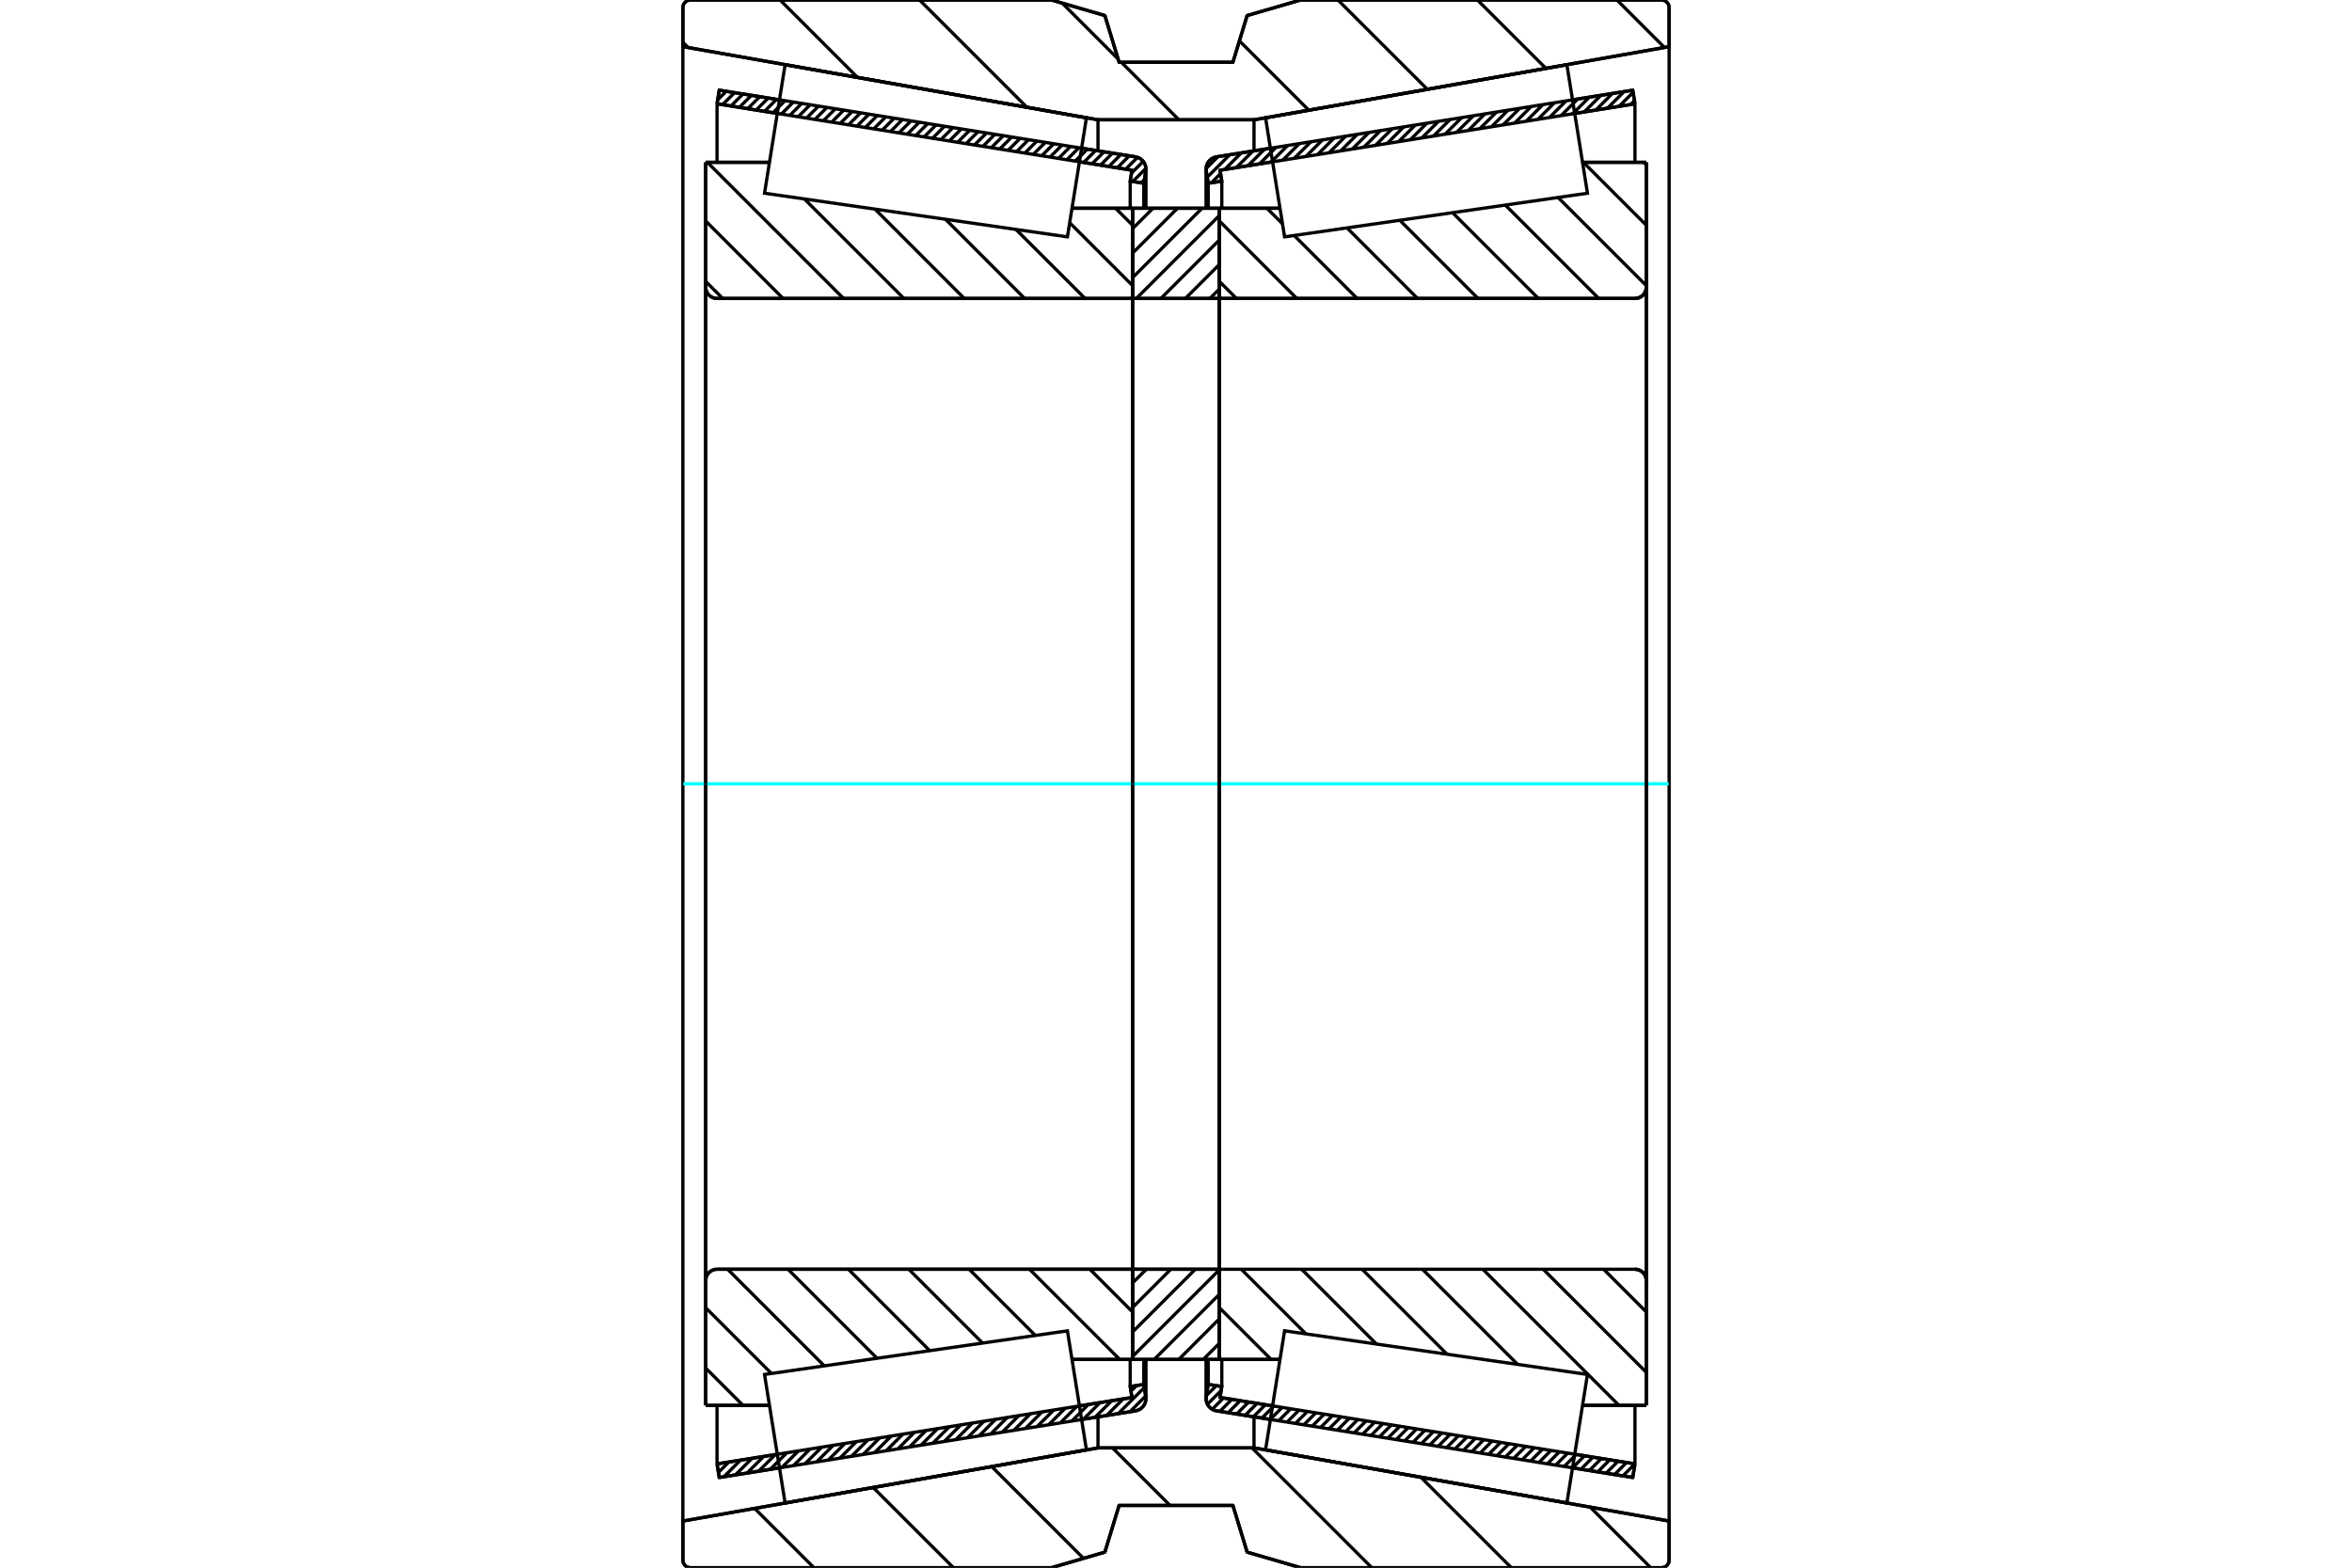 <?xml version="1.0" standalone="no"?>
<!DOCTYPE svg PUBLIC "-//W3C//DTD SVG 1.1//EN"
	"http://www.w3.org/Graphics/SVG/1.1/DTD/svg11.dtd">
<svg xmlns="http://www.w3.org/2000/svg" height="100%" width="100%" viewBox="0 0 36000 24000">
	<rect x="-1800" y="-1200" width="39600" height="26400" style="fill:#FFF"/>
	<g style="fill:none; fill-rule:evenodd" transform="matrix(1 0 0 1 0 0)">
		<g style="fill:none; stroke:#000; stroke-width:50; shape-rendering:geometricPrecision">
			<line x1="19445" y1="21731" x2="18620" y2="21599"/>
			<line x1="24991" y1="22619" x2="24069" y2="22472"/>
			<line x1="25025" y1="22411" x2="24991" y2="22619"/>
			<line x1="24102" y1="22263" x2="25025" y2="22411"/>
			<line x1="18674" y1="21394" x2="19478" y2="21523"/>
			<line x1="18701" y1="21227" x2="18674" y2="21394"/>
			<line x1="18493" y1="21194" x2="18701" y2="21227"/>
			<line x1="18463" y1="21381" x2="18493" y2="21194"/>
			<polyline points="18463,21381 18461,21396 18460,21411 18463,21441 18470,21470 18481,21497 18496,21523 18516,21545 18538,21565 18564,21580 18591,21592 18620,21599"/>
			<line x1="24069" y1="1528" x2="24991" y2="1381"/>
			<line x1="18620" y1="2401" x2="19445" y2="2269"/>
			<polyline points="18620,2401 18591,2408 18564,2420 18538,2435 18516,2455 18496,2477 18481,2503 18470,2530 18463,2559 18460,2589 18461,2604 18463,2619"/>
			<line x1="18493" y1="2806" x2="18463" y2="2619"/>
			<line x1="18701" y1="2773" x2="18493" y2="2806"/>
			<line x1="18674" y1="2606" x2="18701" y2="2773"/>
			<line x1="19478" y1="2477" x2="18674" y2="2606"/>
			<line x1="25025" y1="1589" x2="24102" y2="1737"/>
			<line x1="24991" y1="1381" x2="25025" y2="1589"/>
			<line x1="18493" y1="20811" x2="18493" y2="21194"/>
			<line x1="18493" y1="2806" x2="18493" y2="3189"/>
			<line x1="18701" y1="20811" x2="18701" y2="21227"/>
			<line x1="18701" y1="2773" x2="18701" y2="3189"/>
			<line x1="25025" y1="21515" x2="25025" y2="22411"/>
			<line x1="25025" y1="1589" x2="25025" y2="2485"/>
			<line x1="18460" y1="20812" x2="18460" y2="21411"/>
			<line x1="18460" y1="2589" x2="18460" y2="3188"/>
			<line x1="11931" y1="22472" x2="11009" y2="22619"/>
			<line x1="17380" y1="21599" x2="16555" y2="21731"/>
			<polyline points="17380,21599 17409,21592 17436,21580 17462,21565 17484,21545 17504,21523 17519,21497 17530,21470 17537,21441 17540,21411 17539,21396 17537,21381"/>
			<line x1="17507" y1="21194" x2="17537" y2="21381"/>
			<line x1="17299" y1="21227" x2="17507" y2="21194"/>
			<line x1="17326" y1="21394" x2="17299" y2="21227"/>
			<line x1="16522" y1="21523" x2="17326" y2="21394"/>
			<line x1="10975" y1="22411" x2="11898" y2="22263"/>
			<line x1="11009" y1="22619" x2="10975" y2="22411"/>
			<line x1="16555" y1="2269" x2="17380" y2="2401"/>
			<line x1="11009" y1="1381" x2="11931" y2="1528"/>
			<line x1="10975" y1="1589" x2="11009" y2="1381"/>
			<line x1="11898" y1="1737" x2="10975" y2="1589"/>
			<line x1="17326" y1="2606" x2="16522" y2="2477"/>
			<line x1="17299" y1="2773" x2="17326" y2="2606"/>
			<line x1="17507" y1="2806" x2="17299" y2="2773"/>
			<line x1="17537" y1="2619" x2="17507" y2="2806"/>
			<polyline points="17537,2619 17539,2604 17540,2589 17537,2559 17530,2530 17519,2503 17504,2477 17484,2455 17462,2435 17436,2420 17409,2408 17380,2401"/>
			<line x1="17299" y1="3189" x2="17299" y2="2773"/>
			<line x1="17299" y1="21227" x2="17299" y2="20811"/>
			<line x1="10975" y1="2485" x2="10975" y2="1589"/>
			<line x1="10975" y1="22411" x2="10975" y2="21515"/>
			<line x1="17507" y1="3189" x2="17507" y2="2806"/>
			<line x1="17507" y1="21194" x2="17507" y2="20811"/>
			<line x1="17540" y1="3188" x2="17540" y2="2589"/>
			<line x1="17540" y1="21411" x2="17540" y2="20812"/>
			<line x1="18664" y1="3188" x2="19592" y2="3188"/>
			<polyline points="18664,4540 18664,4544 18665,4549 18667,4553 18669,4557 18672,4560 18676,4563 18679,4566 18684,4567 18688,4568 18693,4569"/>
			<line x1="25025" y1="4569" x2="18693" y2="4569"/>
			<polyline points="25025,4569 25052,4567 25079,4560 25104,4550 25127,4536 25148,4518 25166,4497 25180,4474 25190,4448 25197,4422 25199,4395"/>
			<line x1="25199" y1="2485" x2="25199" y2="4395"/>
			<line x1="25199" y1="2485" x2="24222" y2="2485"/>
			<line x1="25199" y1="21515" x2="24222" y2="21515"/>
			<line x1="25199" y1="19605" x2="25199" y2="21515"/>
			<polyline points="25199,19605 25197,19578 25190,19552 25180,19526 25166,19503 25148,19482 25127,19464 25104,19450 25079,19440 25052,19433 25025,19431"/>
			<polyline points="18693,19431 18688,19432 18684,19433 18679,19434 18676,19437 18672,19440 18669,19443 18667,19447 18665,19451 18664,19456 18664,19460"/>
			<line x1="19592" y1="20812" x2="18664" y2="20812"/>
			<line x1="24222" y1="2970" x2="24222" y2="2969"/>
			<line x1="24222" y1="21031" x2="24222" y2="21030"/>
			<polyline points="18664,4540 18664,4544 18665,4549 18667,4553 18669,4557 18672,4560 18676,4563 18679,4566 18684,4567 18688,4568 18693,4569"/>
			<polyline points="18693,19431 18688,19432 18684,19433 18679,19434 18676,19437 18672,19440 18669,19443 18667,19447 18665,19451 18664,19456 18664,19460"/>
			<polyline points="25025,4569 25052,4567 25079,4560 25104,4550 25127,4536 25148,4518 25166,4497 25180,4474 25190,4448 25197,4422 25199,4395"/>
			<polyline points="25199,19605 25197,19578 25190,19552 25180,19526 25166,19503 25148,19482 25127,19464 25104,19450 25079,19440 25052,19433 25025,19431"/>
			<line x1="17336" y1="20812" x2="16408" y2="20812"/>
			<polyline points="17336,19460 17336,19456 17335,19451 17333,19447 17331,19443 17328,19440 17324,19437 17321,19434 17316,19433 17312,19432 17307,19431"/>
			<line x1="10975" y1="19431" x2="17307" y2="19431"/>
			<polyline points="10975,19431 10948,19433 10921,19440 10896,19450 10873,19464 10852,19482 10834,19503 10820,19526 10810,19552 10803,19578 10801,19605"/>
			<line x1="10801" y1="21515" x2="10801" y2="19605"/>
			<line x1="10801" y1="21515" x2="11778" y2="21515"/>
			<line x1="10801" y1="2485" x2="11778" y2="2485"/>
			<line x1="10801" y1="4395" x2="10801" y2="2485"/>
			<polyline points="10801,4395 10803,4422 10810,4448 10820,4474 10834,4497 10852,4518 10873,4536 10896,4550 10921,4560 10948,4567 10975,4569"/>
			<line x1="17307" y1="4569" x2="10975" y2="4569"/>
			<polyline points="17307,4569 17312,4568 17316,4567 17321,4566 17324,4563 17328,4560 17331,4557 17333,4553 17335,4549 17336,4544 17336,4540"/>
			<line x1="16408" y1="3188" x2="17336" y2="3188"/>
			<line x1="11778" y1="21030" x2="11778" y2="21031"/>
			<line x1="11778" y1="2969" x2="11778" y2="2970"/>
			<line x1="10801" y1="19605" x2="10801" y2="4395"/>
			<line x1="16094" y1="0" x2="16911" y2="238"/>
			<line x1="10569" y1="0" x2="16094" y2="0"/>
			<polyline points="10569,0 10551,1 10533,6 10516,13 10500,22 10487,34 10475,48 10465,63 10458,80 10454,98 10452,116"/>
			<line x1="10452" y1="714" x2="10452" y2="116"/>
			<line x1="16806" y1="1834" x2="10452" y2="714"/>
			<line x1="19194" y1="1834" x2="16806" y2="1834"/>
			<line x1="25548" y1="714" x2="19194" y2="1834"/>
			<line x1="25548" y1="116" x2="25548" y2="714"/>
			<polyline points="25548,116 25546,98 25542,80 25535,63 25525,48 25513,34 25500,22 25484,13 25467,6 25449,1 25431,0"/>
			<line x1="19906" y1="0" x2="25431" y2="0"/>
			<line x1="19089" y1="238" x2="19906" y2="0"/>
			<line x1="18871" y1="953" x2="19089" y2="238"/>
			<line x1="17129" y1="953" x2="18871" y2="953"/>
			<line x1="16911" y1="238" x2="17129" y2="953"/>
			<line x1="16911" y1="23762" x2="16094" y2="24000"/>
			<line x1="17129" y1="23047" x2="16911" y2="23762"/>
			<line x1="18871" y1="23047" x2="17129" y2="23047"/>
			<line x1="19089" y1="23762" x2="18871" y2="23047"/>
			<line x1="19906" y1="24000" x2="19089" y2="23762"/>
			<line x1="25431" y1="24000" x2="19906" y2="24000"/>
			<polyline points="25431,24000 25449,23999 25467,23994 25484,23987 25500,23978 25513,23966 25525,23952 25535,23937 25542,23920 25546,23902 25548,23884"/>
			<line x1="25548" y1="23286" x2="25548" y2="23884"/>
			<line x1="19194" y1="22166" x2="25548" y2="23286"/>
			<line x1="16806" y1="22166" x2="19194" y2="22166"/>
			<line x1="10452" y1="23286" x2="16806" y2="22166"/>
			<line x1="10452" y1="23884" x2="10452" y2="23286"/>
			<polyline points="10452,23884 10454,23902 10458,23920 10465,23937 10475,23952 10487,23966 10500,23978 10516,23987 10533,23994 10551,23999 10569,24000"/>
			<line x1="16094" y1="24000" x2="10569" y2="24000"/>
			<line x1="25548" y1="714" x2="25548" y2="23286"/>
			<line x1="10452" y1="714" x2="10452" y2="23286"/>
			<line x1="16806" y1="21689" x2="16806" y2="22166"/>
			<line x1="16806" y1="1834" x2="16806" y2="2311"/>
			<line x1="19194" y1="21689" x2="19194" y2="22166"/>
			<line x1="19194" y1="1834" x2="19194" y2="2311"/>
			<line x1="17336" y1="19431" x2="18664" y2="19431"/>
			<line x1="17336" y1="20812" x2="17336" y2="19431"/>
			<line x1="18664" y1="20812" x2="17336" y2="20812"/>
			<line x1="18664" y1="19431" x2="18664" y2="20812"/>
			<line x1="18664" y1="4569" x2="17336" y2="4569"/>
			<line x1="18664" y1="3188" x2="18664" y2="4569"/>
			<line x1="17336" y1="3188" x2="18664" y2="3188"/>
			<line x1="17336" y1="4569" x2="17336" y2="3188"/>
			<line x1="18664" y1="4569" x2="18664" y2="19431"/>
			<line x1="17336" y1="4569" x2="17336" y2="19431"/>
		</g>
		<g style="fill:none; stroke:#0FF; stroke-width:50; shape-rendering:geometricPrecision">
			<line x1="10458" y1="12000" x2="25542" y2="12000"/>
		</g>
		<g style="fill:none; stroke:#000; stroke-width:50; shape-rendering:geometricPrecision">
			<line x1="24749" y1="0" x2="25475" y2="726"/>
			<line x1="22614" y1="0" x2="23661" y2="1046"/>
			<line x1="20479" y1="0" x2="21846" y2="1366"/>
			<line x1="18971" y1="626" x2="20031" y2="1686"/>
			<line x1="16258" y1="48" x2="17114" y2="904"/>
			<line x1="17163" y1="953" x2="18044" y2="1834"/>
			<line x1="14075" y1="0" x2="15717" y2="1642"/>
			<line x1="11940" y1="0" x2="13125" y2="1185"/>
			<line x1="10452" y1="647" x2="10534" y2="728"/>
			<line x1="24340" y1="23073" x2="25266" y2="24000"/>
			<line x1="21748" y1="22616" x2="23132" y2="24000"/>
			<line x1="19163" y1="22166" x2="20997" y2="24000"/>
			<line x1="17028" y1="22166" x2="17909" y2="23047"/>
			<line x1="15180" y1="22453" x2="16584" y2="23857"/>
			<line x1="13365" y1="22773" x2="14593" y2="24000"/>
			<line x1="11551" y1="23093" x2="12458" y2="24000"/>
			<polyline points="18000,953 18871,953 19089,238 19906,0 25431,0"/>
			<polyline points="25548,116 25546,98 25542,80 25535,63 25525,48 25513,34 25500,22 25484,13 25467,6 25449,1 25431,0"/>
			<polyline points="25548,116 25548,714 19194,1834 18000,1834"/>
			<polyline points="18000,953 17129,953 16911,238 16094,0 10569,0 10551,1 10533,6 10516,13 10500,22 10487,34 10475,48 10465,63 10458,80 10454,98 10452,116 10452,714 16806,1834 18000,1834"/>
			<polyline points="18000,22166 16806,22166 10452,23286 10452,23884 10454,23902 10458,23920 10465,23937 10475,23952 10487,23966 10500,23978 10516,23987 10533,23994 10551,23999 10569,24000 16094,24000 16911,23762 17129,23047 18000,23047"/>
			<polyline points="18000,22166 19194,22166 25548,23286 25548,23884"/>
			<polyline points="25431,24000 25449,23999 25467,23994 25484,23987 25500,23978 25513,23966 25525,23952 25535,23937 25542,23920 25546,23902 25548,23884"/>
			<polyline points="25431,24000 19906,24000 19089,23762 18871,23047 18000,23047"/>
			<line x1="17075" y1="3188" x2="17336" y2="3449"/>
			<line x1="16372" y1="3409" x2="17336" y2="4373"/>
			<line x1="15551" y1="3513" x2="16608" y2="4569"/>
			<line x1="14472" y1="3357" x2="15683" y2="4569"/>
			<line x1="13392" y1="3201" x2="14759" y2="4569"/>
			<line x1="11751" y1="2485" x2="11774" y2="2508"/>
			<line x1="12312" y1="3046" x2="13835" y2="4569"/>
			<line x1="10827" y1="2485" x2="12911" y2="4569"/>
			<line x1="10801" y1="3383" x2="11986" y2="4569"/>
			<line x1="10801" y1="4308" x2="11062" y2="4569"/>
			<line x1="16682" y1="19431" x2="17336" y2="20086"/>
			<line x1="15758" y1="19431" x2="17139" y2="20812"/>
			<line x1="14834" y1="19431" x2="15847" y2="20445"/>
			<line x1="13909" y1="19431" x2="15039" y2="20561"/>
			<line x1="12985" y1="19431" x2="14231" y2="20678"/>
			<line x1="12061" y1="19431" x2="13424" y2="20794"/>
			<line x1="11137" y1="19431" x2="12616" y2="20910"/>
			<line x1="10801" y1="20020" x2="11808" y2="21027"/>
			<line x1="10801" y1="20944" x2="11372" y2="21515"/>
			<polyline points="17336,12000 17336,3188 17336,4540"/>
			<polyline points="17307,4569 17312,4568 17316,4567 17321,4566 17324,4563 17328,4560 17331,4557 17333,4553 17335,4549 17336,4544 17336,4540"/>
			<line x1="17307" y1="4569" x2="10975" y2="4569"/>
			<polyline points="10801,4395 10803,4422 10810,4448 10820,4474 10834,4497 10852,4518 10873,4536 10896,4550 10921,4560 10948,4567 10975,4569"/>
			<line x1="10801" y1="4395" x2="10801" y2="2485"/>
			<line x1="10801" y1="4395" x2="10801" y2="12000"/>
			<line x1="10801" y1="2485" x2="11778" y2="2485"/>
			<line x1="16408" y1="3188" x2="17336" y2="3188"/>
			<line x1="17336" y1="20812" x2="16408" y2="20812"/>
			<line x1="11778" y1="21515" x2="10801" y2="21515"/>
			<line x1="10801" y1="12000" x2="10801" y2="19605"/>
			<line x1="10801" y1="21515" x2="10801" y2="19605"/>
			<polyline points="10975,19431 10948,19433 10921,19440 10896,19450 10873,19464 10852,19482 10834,19503 10820,19526 10810,19552 10803,19578 10801,19605"/>
			<line x1="10975" y1="19431" x2="17307" y2="19431"/>
			<polyline points="17336,19460 17336,19456 17335,19451 17333,19447 17331,19443 17328,19440 17324,19437 17321,19434 17316,19433 17312,19432 17307,19431"/>
			<polyline points="17336,19460 17336,20812 17336,12000"/>
			<line x1="25159" y1="2485" x2="25199" y2="2525"/>
			<line x1="24235" y1="2485" x2="25199" y2="3449"/>
			<line x1="23848" y1="3023" x2="25199" y2="4373"/>
			<line x1="23040" y1="3139" x2="24470" y2="4569"/>
			<line x1="22233" y1="3256" x2="23546" y2="4569"/>
			<line x1="21425" y1="3372" x2="22622" y2="4569"/>
			<line x1="20617" y1="3488" x2="21697" y2="4569"/>
			<line x1="19809" y1="3605" x2="20773" y2="4569"/>
			<line x1="19392" y1="3188" x2="19630" y2="3426"/>
			<line x1="18664" y1="3383" x2="19849" y2="4569"/>
			<line x1="18664" y1="4308" x2="18925" y2="4569"/>
			<line x1="24545" y1="19431" x2="25199" y2="20086"/>
			<line x1="23620" y1="19431" x2="25199" y2="21010"/>
			<line x1="22696" y1="19431" x2="24780" y2="21515"/>
			<line x1="21772" y1="19431" x2="23229" y2="20888"/>
			<line x1="20848" y1="19431" x2="22149" y2="20732"/>
			<line x1="19923" y1="19431" x2="21069" y2="20577"/>
			<line x1="18999" y1="19431" x2="19989" y2="20421"/>
			<line x1="18664" y1="20020" x2="19456" y2="20812"/>
			<polyline points="18664,12000 18664,3188 18664,4540 18664,4544 18665,4549 18667,4553 18669,4557 18672,4560 18676,4563 18679,4566 18684,4567 18688,4568 18693,4569 25025,4569 25052,4567 25079,4560 25104,4550 25127,4536 25148,4518 25166,4497 25180,4474 25190,4448 25197,4422 25199,4395 25199,2485"/>
			<line x1="25199" y1="4395" x2="25199" y2="12000"/>
			<line x1="25199" y1="2485" x2="24222" y2="2485"/>
			<line x1="19592" y1="3188" x2="18664" y2="3188"/>
			<line x1="18664" y1="20812" x2="19592" y2="20812"/>
			<line x1="24222" y1="21515" x2="25199" y2="21515"/>
			<line x1="25199" y1="12000" x2="25199" y2="19605"/>
			<polyline points="25199,21515 25199,19605 25197,19578 25190,19552 25180,19526 25166,19503 25148,19482 25127,19464 25104,19450 25079,19440 25052,19433 25025,19431 18693,19431 18688,19432 18684,19433 18679,19434 18676,19437 18672,19440 18669,19443 18667,19447 18665,19451 18664,19456 18664,19460 18664,20812 18664,12000"/>
			<line x1="18664" y1="20565" x2="18417" y2="20812"/>
			<line x1="18664" y1="20190" x2="18042" y2="20812"/>
			<line x1="18664" y1="19815" x2="17666" y2="20812"/>
			<line x1="18664" y1="19439" x2="17336" y2="20766"/>
			<line x1="18296" y1="19431" x2="17336" y2="20391"/>
			<line x1="17921" y1="19431" x2="17336" y2="20016"/>
			<line x1="17546" y1="19431" x2="17336" y2="19640"/>
			<line x1="18664" y1="4425" x2="18519" y2="4569"/>
			<line x1="18664" y1="4049" x2="18144" y2="4569"/>
			<line x1="18664" y1="3674" x2="17769" y2="4569"/>
			<line x1="18664" y1="3299" x2="17393" y2="4569"/>
			<line x1="18399" y1="3188" x2="17336" y2="4250"/>
			<line x1="18023" y1="3188" x2="17336" y2="3875"/>
			<line x1="17648" y1="3188" x2="17336" y2="3500"/>
			<polyline points="17336,4569 17336,3188 18664,3188 18664,4569 17336,4569"/>
			<polyline points="17336,19431 18664,19431 18664,20812 17336,20812 17336,19431"/>
			<line x1="25199" y1="19780" x2="25199" y2="4220"/>
			<line x1="18664" y1="19460" x2="18664" y2="4540"/>
			<polyline points="16484,21285 16629,22195 12017,23009 11859,22025 11702,21042 16338,20374 16484,21285"/>
			<polyline points="16484,2715 16338,3626 11702,2958 11859,1975 12017,991 16629,1805 16484,2715"/>
			<polyline points="19516,21285 19662,20374 24298,21042 24141,22025 23983,23009 19371,22195 19516,21285"/>
			<polyline points="19516,2715 19371,1805 23983,991 24141,1975 24298,2958 19662,3626 19516,2715"/>
			<line x1="17536" y1="21371" x2="17294" y2="21613"/>
			<line x1="17515" y1="21242" x2="17116" y2="21641"/>
			<line x1="17397" y1="21212" x2="17310" y2="21298"/>
			<line x1="17193" y1="21415" x2="16939" y2="21669"/>
			<line x1="17016" y1="21444" x2="16761" y2="21698"/>
			<line x1="16838" y1="21472" x2="16584" y2="21726"/>
			<line x1="16661" y1="21500" x2="16406" y2="21755"/>
			<line x1="16483" y1="21529" x2="16229" y2="21783"/>
			<line x1="16305" y1="21557" x2="16051" y2="21812"/>
			<line x1="16128" y1="21586" x2="15874" y2="21840"/>
			<line x1="15950" y1="21614" x2="15696" y2="21868"/>
			<line x1="15773" y1="21643" x2="15518" y2="21897"/>
			<line x1="15595" y1="21671" x2="15341" y2="21925"/>
			<line x1="15418" y1="21699" x2="15163" y2="21954"/>
			<line x1="15240" y1="21728" x2="14986" y2="21982"/>
			<line x1="15063" y1="21756" x2="14808" y2="22011"/>
			<line x1="14885" y1="21785" x2="14631" y2="22039"/>
			<line x1="14707" y1="21813" x2="14453" y2="22068"/>
			<line x1="14530" y1="21842" x2="14276" y2="22096"/>
			<line x1="14352" y1="21870" x2="14098" y2="22124"/>
			<line x1="14175" y1="21899" x2="13920" y2="22153"/>
			<line x1="13997" y1="21927" x2="13743" y2="22181"/>
			<line x1="13820" y1="21955" x2="13565" y2="22210"/>
			<line x1="13642" y1="21984" x2="13388" y2="22238"/>
			<line x1="13465" y1="22012" x2="13210" y2="22267"/>
			<line x1="13287" y1="22041" x2="13033" y2="22295"/>
			<line x1="13109" y1="22069" x2="12855" y2="22324"/>
			<line x1="12932" y1="22098" x2="12678" y2="22352"/>
			<line x1="12754" y1="22126" x2="12500" y2="22380"/>
			<line x1="12577" y1="22155" x2="12322" y2="22409"/>
			<line x1="12399" y1="22183" x2="12145" y2="22437"/>
			<line x1="12222" y1="22211" x2="11967" y2="22466"/>
			<line x1="12044" y1="22240" x2="11790" y2="22494"/>
			<line x1="11867" y1="22268" x2="11612" y2="22523"/>
			<line x1="11689" y1="22297" x2="11435" y2="22551"/>
			<line x1="11511" y1="22325" x2="11257" y2="22579"/>
			<line x1="11334" y1="22354" x2="11080" y2="22608"/>
			<line x1="11156" y1="22382" x2="10996" y2="22542"/>
			<line x1="10979" y1="22410" x2="10976" y2="22414"/>
			<line x1="17516" y1="2751" x2="17467" y2="2800"/>
			<line x1="17539" y1="2578" x2="17339" y2="2779"/>
			<line x1="17498" y1="2470" x2="17319" y2="2650"/>
			<line x1="17411" y1="2409" x2="17229" y2="2591"/>
			<line x1="17285" y1="2386" x2="17100" y2="2570"/>
			<line x1="17156" y1="2365" x2="16972" y2="2549"/>
			<line x1="17027" y1="2345" x2="16843" y2="2529"/>
			<line x1="16899" y1="2324" x2="16715" y2="2508"/>
			<line x1="16770" y1="2304" x2="16586" y2="2488"/>
			<line x1="16642" y1="2283" x2="16458" y2="2467"/>
			<line x1="16513" y1="2262" x2="16329" y2="2447"/>
			<line x1="16385" y1="2242" x2="16201" y2="2426"/>
			<line x1="16256" y1="2221" x2="16072" y2="2405"/>
			<line x1="16128" y1="2201" x2="15944" y2="2385"/>
			<line x1="15999" y1="2180" x2="15815" y2="2364"/>
			<line x1="15871" y1="2159" x2="15687" y2="2344"/>
			<line x1="15742" y1="2139" x2="15558" y2="2323"/>
			<line x1="15614" y1="2118" x2="15430" y2="2302"/>
			<line x1="15485" y1="2098" x2="15301" y2="2282"/>
			<line x1="15357" y1="2077" x2="15172" y2="2261"/>
			<line x1="15228" y1="2057" x2="15044" y2="2241"/>
			<line x1="15100" y1="2036" x2="14915" y2="2220"/>
			<line x1="14971" y1="2015" x2="14787" y2="2199"/>
			<line x1="14842" y1="1995" x2="14658" y2="2179"/>
			<line x1="14714" y1="1974" x2="14530" y2="2158"/>
			<line x1="14585" y1="1954" x2="14401" y2="2138"/>
			<line x1="14457" y1="1933" x2="14273" y2="2117"/>
			<line x1="14328" y1="1912" x2="14144" y2="2097"/>
			<line x1="14200" y1="1892" x2="14016" y2="2076"/>
			<line x1="14071" y1="1871" x2="13887" y2="2055"/>
			<line x1="13943" y1="1851" x2="13759" y2="2035"/>
			<line x1="13814" y1="1830" x2="13630" y2="2014"/>
			<line x1="13686" y1="1810" x2="13502" y2="1994"/>
			<line x1="13557" y1="1789" x2="13373" y2="1973"/>
			<line x1="13429" y1="1768" x2="13245" y2="1952"/>
			<line x1="13300" y1="1748" x2="13116" y2="1932"/>
			<line x1="13172" y1="1727" x2="12987" y2="1911"/>
			<line x1="13043" y1="1707" x2="12859" y2="1891"/>
			<line x1="12914" y1="1686" x2="12730" y2="1870"/>
			<line x1="12786" y1="1665" x2="12602" y2="1849"/>
			<line x1="12657" y1="1645" x2="12473" y2="1829"/>
			<line x1="12529" y1="1624" x2="12345" y2="1808"/>
			<line x1="12400" y1="1604" x2="12216" y2="1788"/>
			<line x1="12272" y1="1583" x2="12088" y2="1767"/>
			<line x1="12143" y1="1562" x2="11959" y2="1747"/>
			<line x1="12015" y1="1542" x2="11831" y2="1726"/>
			<line x1="11886" y1="1521" x2="11702" y2="1705"/>
			<line x1="11758" y1="1501" x2="11574" y2="1685"/>
			<line x1="11629" y1="1480" x2="11445" y2="1664"/>
			<line x1="11501" y1="1460" x2="11317" y2="1644"/>
			<line x1="11372" y1="1439" x2="11188" y2="1623"/>
			<line x1="11244" y1="1418" x2="11060" y2="1602"/>
			<line x1="11115" y1="1398" x2="10985" y2="1528"/>
			<polyline points="10975,1589 11009,1381 17380,2401"/>
			<polyline points="17537,2619 17540,2589 17537,2559 17531,2530 17519,2503 17504,2477 17484,2455 17462,2435 17436,2420 17409,2408 17380,2401"/>
			<polyline points="17537,2619 17507,2806 17299,2773 17326,2606 10975,1589"/>
			<polyline points="10975,22411 17326,21394 17299,21227 17507,21194 17537,21381"/>
			<polyline points="17380,21599 17409,21592 17436,21580 17462,21565 17484,21545 17504,21523 17519,21497 17531,21470 17537,21441 17540,21411 17537,21381"/>
			<polyline points="17380,21599 11009,22619 10975,22411"/>
			<line x1="24996" y1="22588" x2="24969" y2="22616"/>
			<line x1="25024" y1="22411" x2="24840" y2="22595"/>
			<line x1="24896" y1="22390" x2="24712" y2="22574"/>
			<line x1="24767" y1="22370" x2="24583" y2="22554"/>
			<line x1="24639" y1="22349" x2="24455" y2="22533"/>
			<line x1="24510" y1="22329" x2="24326" y2="22513"/>
			<line x1="24382" y1="22308" x2="24198" y2="22492"/>
			<line x1="24253" y1="22287" x2="24069" y2="22472"/>
			<line x1="24125" y1="22267" x2="23941" y2="22451"/>
			<line x1="23996" y1="22246" x2="23812" y2="22430"/>
			<line x1="23868" y1="22226" x2="23684" y2="22410"/>
			<line x1="23739" y1="22205" x2="23555" y2="22389"/>
			<line x1="23611" y1="22185" x2="23426" y2="22369"/>
			<line x1="23482" y1="22164" x2="23298" y2="22348"/>
			<line x1="23353" y1="22143" x2="23169" y2="22327"/>
			<line x1="23225" y1="22123" x2="23041" y2="22307"/>
			<line x1="23096" y1="22102" x2="22912" y2="22286"/>
			<line x1="22968" y1="22082" x2="22784" y2="22266"/>
			<line x1="22839" y1="22061" x2="22655" y2="22245"/>
			<line x1="22711" y1="22040" x2="22527" y2="22225"/>
			<line x1="22582" y1="22020" x2="22398" y2="22204"/>
			<line x1="22454" y1="21999" x2="22270" y2="22183"/>
			<line x1="22325" y1="21979" x2="22141" y2="22163"/>
			<line x1="22197" y1="21958" x2="22013" y2="22142"/>
			<line x1="22068" y1="21937" x2="21884" y2="22122"/>
			<line x1="21940" y1="21917" x2="21756" y2="22101"/>
			<line x1="21811" y1="21896" x2="21627" y2="22080"/>
			<line x1="21683" y1="21876" x2="21499" y2="22060"/>
			<line x1="21554" y1="21855" x2="21370" y2="22039"/>
			<line x1="21426" y1="21835" x2="21241" y2="22019"/>
			<line x1="21297" y1="21814" x2="21113" y2="21998"/>
			<line x1="21168" y1="21793" x2="20984" y2="21977"/>
			<line x1="21040" y1="21773" x2="20856" y2="21957"/>
			<line x1="20911" y1="21752" x2="20727" y2="21936"/>
			<line x1="20783" y1="21732" x2="20599" y2="21916"/>
			<line x1="20654" y1="21711" x2="20470" y2="21895"/>
			<line x1="20526" y1="21690" x2="20342" y2="21875"/>
			<line x1="20397" y1="21670" x2="20213" y2="21854"/>
			<line x1="20269" y1="21649" x2="20085" y2="21833"/>
			<line x1="20140" y1="21629" x2="19956" y2="21813"/>
			<line x1="20012" y1="21608" x2="19828" y2="21792"/>
			<line x1="19883" y1="21588" x2="19699" y2="21772"/>
			<line x1="19755" y1="21567" x2="19571" y2="21751"/>
			<line x1="19626" y1="21546" x2="19442" y2="21730"/>
			<line x1="19498" y1="21526" x2="19314" y2="21710"/>
			<line x1="19369" y1="21505" x2="19185" y2="21689"/>
			<line x1="19241" y1="21485" x2="19056" y2="21669"/>
			<line x1="19112" y1="21464" x2="18928" y2="21648"/>
			<line x1="18983" y1="21443" x2="18799" y2="21627"/>
			<line x1="18855" y1="21423" x2="18671" y2="21607"/>
			<line x1="18726" y1="21402" x2="18554" y2="21575"/>
			<line x1="18691" y1="21288" x2="18481" y2="21498"/>
			<line x1="18617" y1="21214" x2="18465" y2="21365"/>
			<line x1="25017" y1="1542" x2="24960" y2="1599"/>
			<line x1="24997" y1="1413" x2="24782" y2="1628"/>
			<line x1="24859" y1="1402" x2="24604" y2="1656"/>
			<line x1="24681" y1="1430" x2="24427" y2="1685"/>
			<line x1="24504" y1="1459" x2="24249" y2="1713"/>
			<line x1="24326" y1="1487" x2="24072" y2="1742"/>
			<line x1="24149" y1="1516" x2="23894" y2="1770"/>
			<line x1="23971" y1="1544" x2="23717" y2="1798"/>
			<line x1="23793" y1="1573" x2="23539" y2="1827"/>
			<line x1="23616" y1="1601" x2="23362" y2="1855"/>
			<line x1="23438" y1="1629" x2="23184" y2="1884"/>
			<line x1="23261" y1="1658" x2="23006" y2="1912"/>
			<line x1="23083" y1="1686" x2="22829" y2="1941"/>
			<line x1="22906" y1="1715" x2="22651" y2="1969"/>
			<line x1="22728" y1="1743" x2="22474" y2="1998"/>
			<line x1="22551" y1="1772" x2="22296" y2="2026"/>
			<line x1="22373" y1="1800" x2="22119" y2="2054"/>
			<line x1="22195" y1="1829" x2="21941" y2="2083"/>
			<line x1="22018" y1="1857" x2="21764" y2="2111"/>
			<line x1="21840" y1="1885" x2="21586" y2="2140"/>
			<line x1="21663" y1="1914" x2="21408" y2="2168"/>
			<line x1="21485" y1="1942" x2="21231" y2="2197"/>
			<line x1="21308" y1="1971" x2="21053" y2="2225"/>
			<line x1="21130" y1="1999" x2="20876" y2="2253"/>
			<line x1="20953" y1="2028" x2="20698" y2="2282"/>
			<line x1="20775" y1="2056" x2="20521" y2="2310"/>
			<line x1="20597" y1="2085" x2="20343" y2="2339"/>
			<line x1="20420" y1="2113" x2="20166" y2="2367"/>
			<line x1="20242" y1="2141" x2="19988" y2="2396"/>
			<line x1="20065" y1="2170" x2="19810" y2="2424"/>
			<line x1="19887" y1="2198" x2="19633" y2="2453"/>
			<line x1="19710" y1="2227" x2="19455" y2="2481"/>
			<line x1="19532" y1="2255" x2="19278" y2="2509"/>
			<line x1="19355" y1="2284" x2="19100" y2="2538"/>
			<line x1="19177" y1="2312" x2="18923" y2="2566"/>
			<line x1="18999" y1="2340" x2="18745" y2="2595"/>
			<line x1="18682" y1="2657" x2="18542" y2="2798"/>
			<line x1="18822" y1="2369" x2="18478" y2="2713"/>
			<line x1="18644" y1="2397" x2="18460" y2="2581"/>
			<polyline points="25025,1589 24991,1381 18620,2401 18591,2408 18564,2420 18538,2435 18516,2455 18496,2477 18481,2503 18469,2530 18463,2559 18460,2589 18463,2619 18493,2806 18701,2773 18674,2606 25025,1589"/>
			<polyline points="25025,22411 18674,21394 18701,21227 18493,21194 18463,21381 18460,21411 18463,21441 18469,21470 18481,21497 18496,21523 18516,21545 18538,21565 18564,21580 18591,21592 18620,21599 24991,22619 25025,22411"/>
		</g>
	</g>
</svg>
